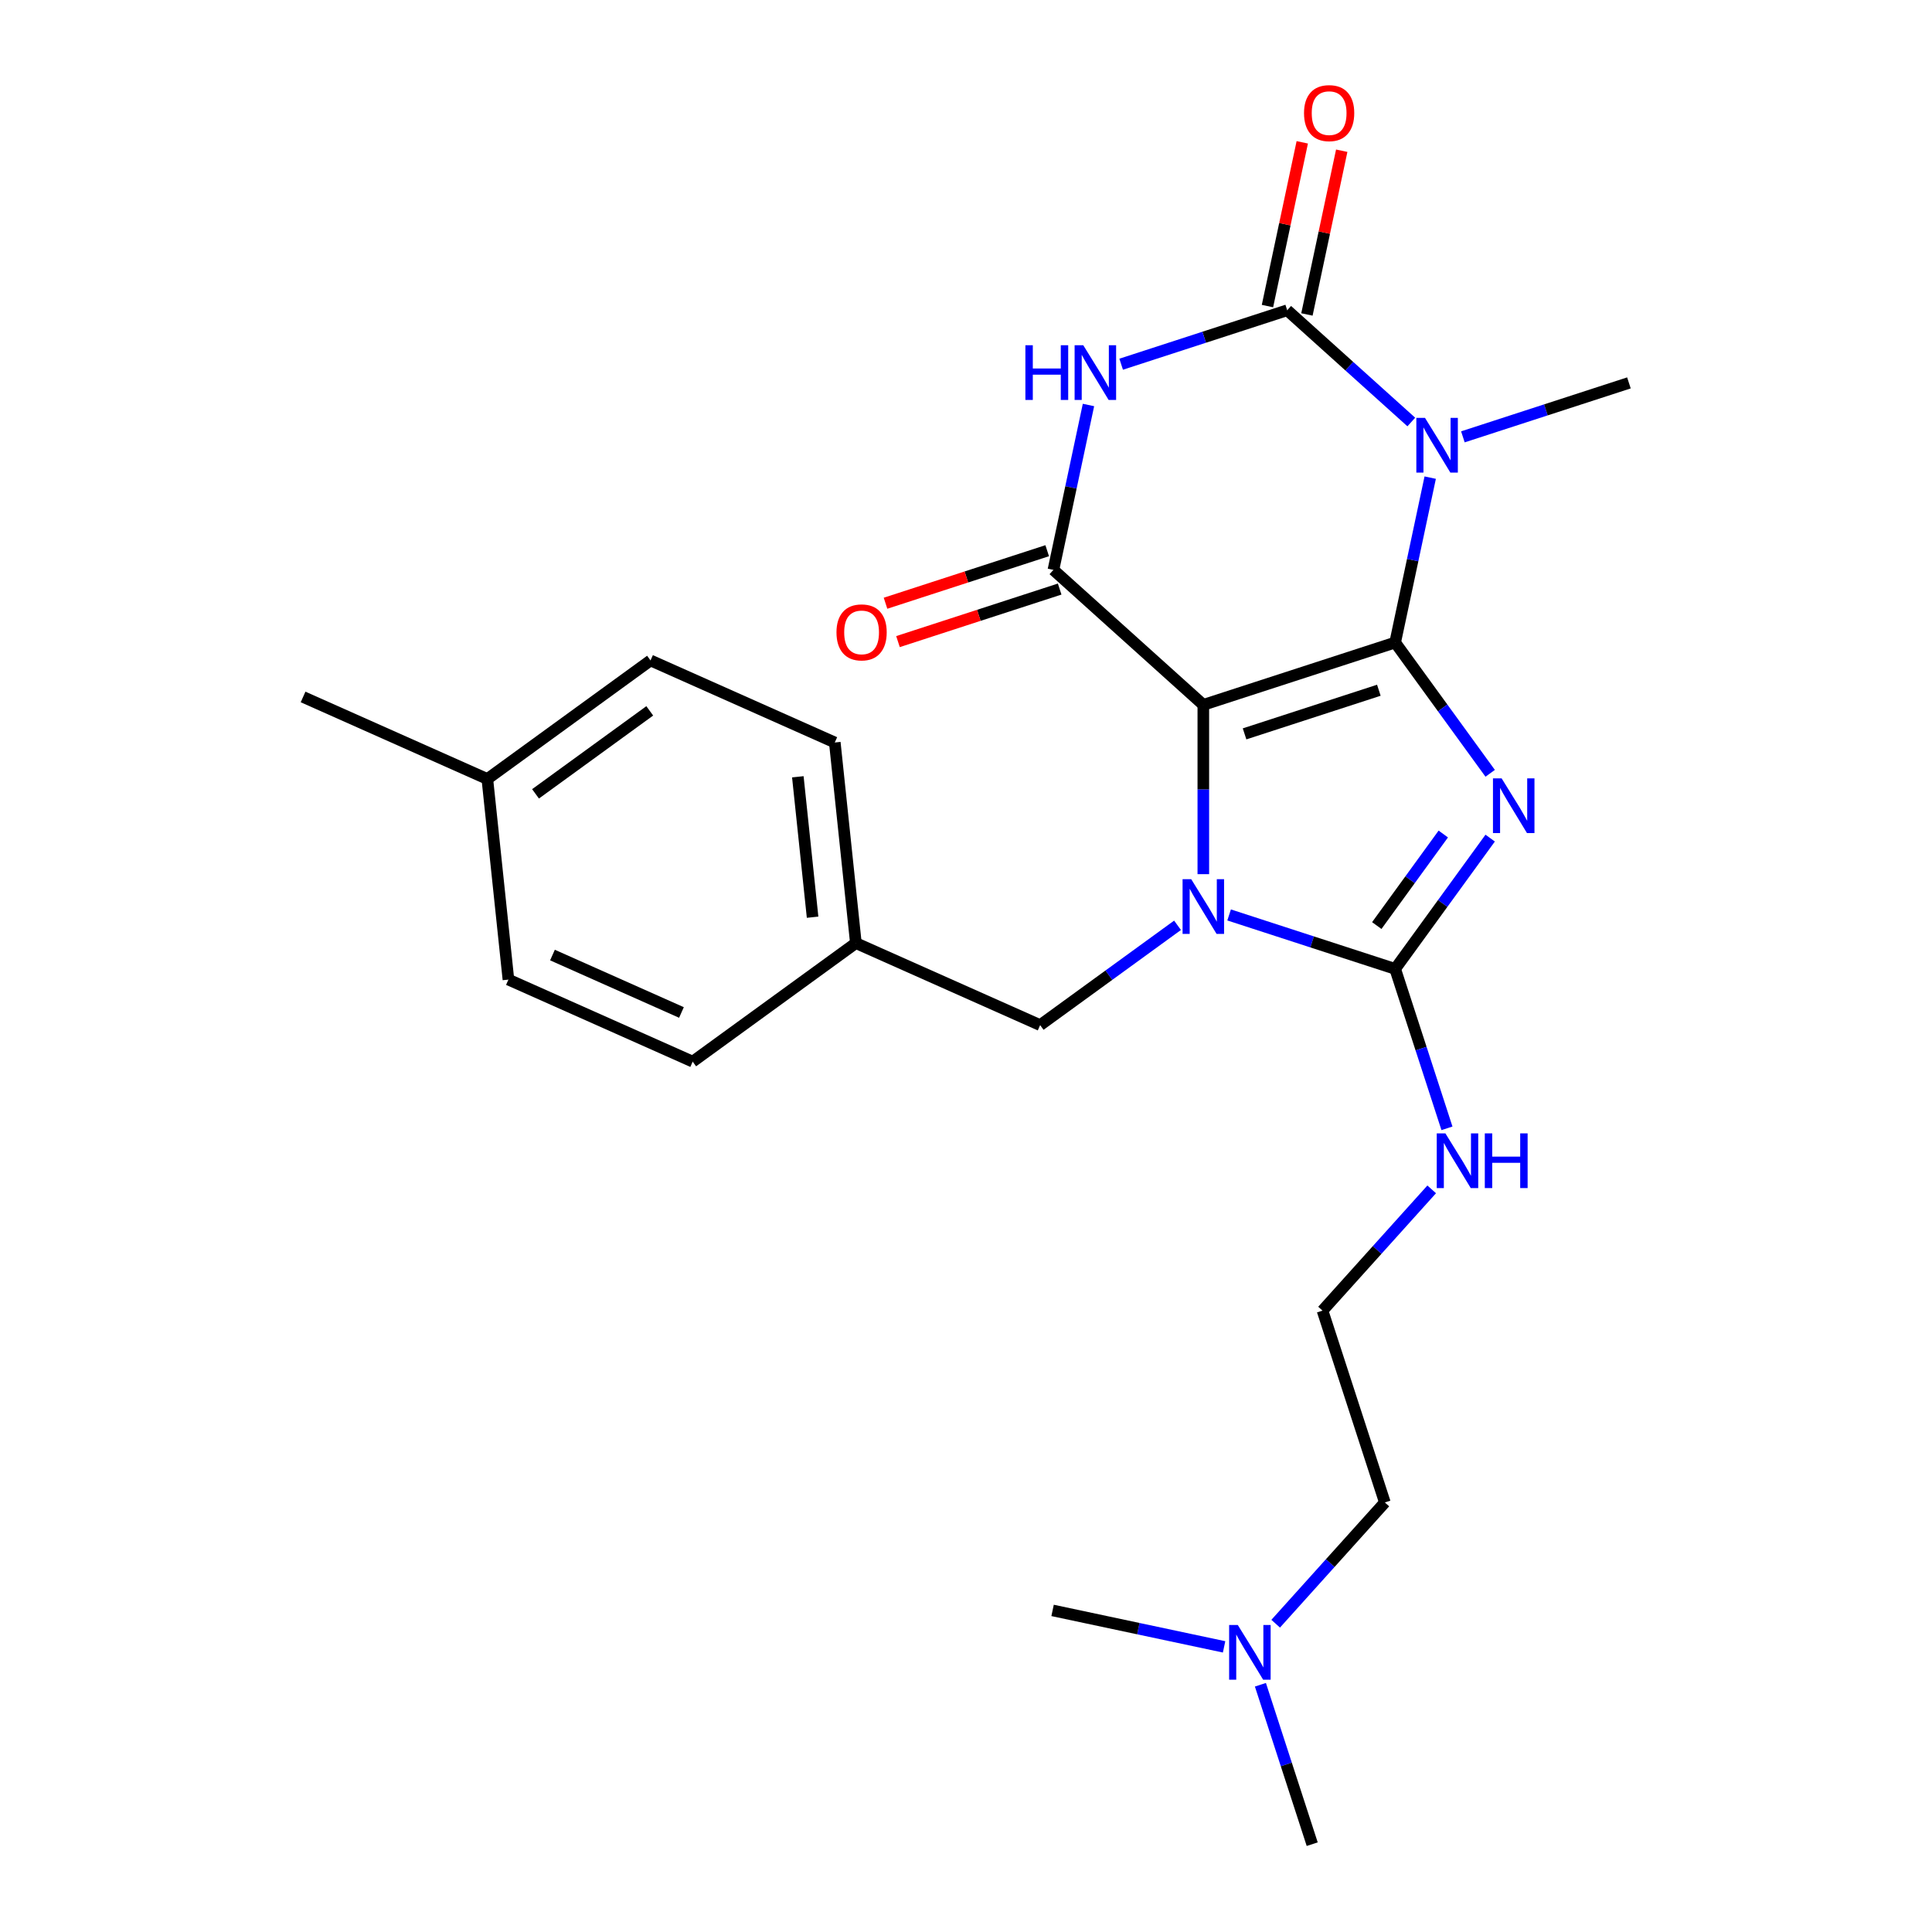 <?xml version='1.0' encoding='iso-8859-1'?>
<svg version='1.1' baseProfile='full'
              xmlns='http://www.w3.org/2000/svg'
                      xmlns:rdkit='http://www.rdkit.org/xml'
                      xmlns:xlink='http://www.w3.org/1999/xlink'
                  xml:space='preserve'
width='1000px' height='1000px' viewBox='0 0 1000 1000'>
<!-- END OF HEADER -->
<rect style='opacity:1.0;fill:#FFFFFF;stroke:none' width='1000' height='1000' x='0' y='0'> </rect>
<path class='bond-0' d='M 722.131,332.57 L 622.838,364.832' style='fill:none;fill-rule:evenodd;stroke:#000000;stroke-width:6px;stroke-linecap:butt;stroke-linejoin:miter;stroke-opacity:1' />
<path class='bond-0' d='M 713.689,357.268 L 644.185,379.851' style='fill:none;fill-rule:evenodd;stroke:#000000;stroke-width:6px;stroke-linecap:butt;stroke-linejoin:miter;stroke-opacity:1' />
<path class='bond-1' d='M 722.131,332.57 L 746.722,366.417' style='fill:none;fill-rule:evenodd;stroke:#000000;stroke-width:6px;stroke-linecap:butt;stroke-linejoin:miter;stroke-opacity:1' />
<path class='bond-1' d='M 746.722,366.417 L 771.313,400.263' style='fill:none;fill-rule:evenodd;stroke:#0000FF;stroke-width:6px;stroke-linecap:butt;stroke-linejoin:miter;stroke-opacity:1' />
<path class='bond-3' d='M 722.131,332.57 L 731.202,289.895' style='fill:none;fill-rule:evenodd;stroke:#000000;stroke-width:6px;stroke-linecap:butt;stroke-linejoin:miter;stroke-opacity:1' />
<path class='bond-3' d='M 731.202,289.895 L 740.272,247.22' style='fill:none;fill-rule:evenodd;stroke:#0000FF;stroke-width:6px;stroke-linecap:butt;stroke-linejoin:miter;stroke-opacity:1' />
<path class='bond-2' d='M 622.838,364.832 L 622.838,408.648' style='fill:none;fill-rule:evenodd;stroke:#000000;stroke-width:6px;stroke-linecap:butt;stroke-linejoin:miter;stroke-opacity:1' />
<path class='bond-2' d='M 622.838,408.648 L 622.838,452.464' style='fill:none;fill-rule:evenodd;stroke:#0000FF;stroke-width:6px;stroke-linecap:butt;stroke-linejoin:miter;stroke-opacity:1' />
<path class='bond-7' d='M 622.838,364.832 L 545.252,294.974' style='fill:none;fill-rule:evenodd;stroke:#000000;stroke-width:6px;stroke-linecap:butt;stroke-linejoin:miter;stroke-opacity:1' />
<path class='bond-4' d='M 771.313,433.803 L 746.722,467.65' style='fill:none;fill-rule:evenodd;stroke:#0000FF;stroke-width:6px;stroke-linecap:butt;stroke-linejoin:miter;stroke-opacity:1' />
<path class='bond-4' d='M 746.722,467.65 L 722.131,501.497' style='fill:none;fill-rule:evenodd;stroke:#000000;stroke-width:6px;stroke-linecap:butt;stroke-linejoin:miter;stroke-opacity:1' />
<path class='bond-4' d='M 747.043,431.684 L 729.829,455.377' style='fill:none;fill-rule:evenodd;stroke:#0000FF;stroke-width:6px;stroke-linecap:butt;stroke-linejoin:miter;stroke-opacity:1' />
<path class='bond-4' d='M 729.829,455.377 L 712.615,479.069' style='fill:none;fill-rule:evenodd;stroke:#000000;stroke-width:6px;stroke-linecap:butt;stroke-linejoin:miter;stroke-opacity:1' />
<path class='bond-8' d='M 609.488,478.934 L 573.932,504.767' style='fill:none;fill-rule:evenodd;stroke:#0000FF;stroke-width:6px;stroke-linecap:butt;stroke-linejoin:miter;stroke-opacity:1' />
<path class='bond-8' d='M 573.932,504.767 L 538.375,530.601' style='fill:none;fill-rule:evenodd;stroke:#000000;stroke-width:6px;stroke-linecap:butt;stroke-linejoin:miter;stroke-opacity:1' />
<path class='bond-25' d='M 636.188,473.572 L 679.159,487.534' style='fill:none;fill-rule:evenodd;stroke:#0000FF;stroke-width:6px;stroke-linecap:butt;stroke-linejoin:miter;stroke-opacity:1' />
<path class='bond-25' d='M 679.159,487.534 L 722.131,501.497' style='fill:none;fill-rule:evenodd;stroke:#000000;stroke-width:6px;stroke-linecap:butt;stroke-linejoin:miter;stroke-opacity:1' />
<path class='bond-5' d='M 730.487,218.429 L 698.369,189.51' style='fill:none;fill-rule:evenodd;stroke:#0000FF;stroke-width:6px;stroke-linecap:butt;stroke-linejoin:miter;stroke-opacity:1' />
<path class='bond-5' d='M 698.369,189.51 L 666.251,160.591' style='fill:none;fill-rule:evenodd;stroke:#000000;stroke-width:6px;stroke-linecap:butt;stroke-linejoin:miter;stroke-opacity:1' />
<path class='bond-12' d='M 757.187,226.112 L 800.158,212.15' style='fill:none;fill-rule:evenodd;stroke:#0000FF;stroke-width:6px;stroke-linecap:butt;stroke-linejoin:miter;stroke-opacity:1' />
<path class='bond-12' d='M 800.158,212.15 L 843.129,198.187' style='fill:none;fill-rule:evenodd;stroke:#000000;stroke-width:6px;stroke-linecap:butt;stroke-linejoin:miter;stroke-opacity:1' />
<path class='bond-11' d='M 722.131,501.497 L 735.537,542.758' style='fill:none;fill-rule:evenodd;stroke:#000000;stroke-width:6px;stroke-linecap:butt;stroke-linejoin:miter;stroke-opacity:1' />
<path class='bond-11' d='M 735.537,542.758 L 748.944,584.019' style='fill:none;fill-rule:evenodd;stroke:#0000FF;stroke-width:6px;stroke-linecap:butt;stroke-linejoin:miter;stroke-opacity:1' />
<path class='bond-6' d='M 666.251,160.591 L 623.28,174.553' style='fill:none;fill-rule:evenodd;stroke:#000000;stroke-width:6px;stroke-linecap:butt;stroke-linejoin:miter;stroke-opacity:1' />
<path class='bond-6' d='M 623.28,174.553 L 580.309,188.515' style='fill:none;fill-rule:evenodd;stroke:#0000FF;stroke-width:6px;stroke-linecap:butt;stroke-linejoin:miter;stroke-opacity:1' />
<path class='bond-9' d='M 676.463,162.761 L 685.47,120.386' style='fill:none;fill-rule:evenodd;stroke:#000000;stroke-width:6px;stroke-linecap:butt;stroke-linejoin:miter;stroke-opacity:1' />
<path class='bond-9' d='M 685.47,120.386 L 694.477,78.011' style='fill:none;fill-rule:evenodd;stroke:#FF0000;stroke-width:6px;stroke-linecap:butt;stroke-linejoin:miter;stroke-opacity:1' />
<path class='bond-9' d='M 656.039,158.42 L 665.046,116.045' style='fill:none;fill-rule:evenodd;stroke:#000000;stroke-width:6px;stroke-linecap:butt;stroke-linejoin:miter;stroke-opacity:1' />
<path class='bond-9' d='M 665.046,116.045 L 674.053,73.669' style='fill:none;fill-rule:evenodd;stroke:#FF0000;stroke-width:6px;stroke-linecap:butt;stroke-linejoin:miter;stroke-opacity:1' />
<path class='bond-26' d='M 563.394,209.623 L 554.323,252.298' style='fill:none;fill-rule:evenodd;stroke:#0000FF;stroke-width:6px;stroke-linecap:butt;stroke-linejoin:miter;stroke-opacity:1' />
<path class='bond-26' d='M 554.323,252.298 L 545.252,294.974' style='fill:none;fill-rule:evenodd;stroke:#000000;stroke-width:6px;stroke-linecap:butt;stroke-linejoin:miter;stroke-opacity:1' />
<path class='bond-10' d='M 542.026,285.044 L 500.185,298.639' style='fill:none;fill-rule:evenodd;stroke:#000000;stroke-width:6px;stroke-linecap:butt;stroke-linejoin:miter;stroke-opacity:1' />
<path class='bond-10' d='M 500.185,298.639 L 458.344,312.234' style='fill:none;fill-rule:evenodd;stroke:#FF0000;stroke-width:6px;stroke-linecap:butt;stroke-linejoin:miter;stroke-opacity:1' />
<path class='bond-10' d='M 548.479,304.903 L 506.637,318.498' style='fill:none;fill-rule:evenodd;stroke:#000000;stroke-width:6px;stroke-linecap:butt;stroke-linejoin:miter;stroke-opacity:1' />
<path class='bond-10' d='M 506.637,318.498 L 464.796,332.093' style='fill:none;fill-rule:evenodd;stroke:#FF0000;stroke-width:6px;stroke-linecap:butt;stroke-linejoin:miter;stroke-opacity:1' />
<path class='bond-13' d='M 538.375,530.601 L 442.999,488.136' style='fill:none;fill-rule:evenodd;stroke:#000000;stroke-width:6px;stroke-linecap:butt;stroke-linejoin:miter;stroke-opacity:1' />
<path class='bond-16' d='M 741.043,615.616 L 712.788,646.995' style='fill:none;fill-rule:evenodd;stroke:#0000FF;stroke-width:6px;stroke-linecap:butt;stroke-linejoin:miter;stroke-opacity:1' />
<path class='bond-16' d='M 712.788,646.995 L 684.534,678.375' style='fill:none;fill-rule:evenodd;stroke:#000000;stroke-width:6px;stroke-linecap:butt;stroke-linejoin:miter;stroke-opacity:1' />
<path class='bond-17' d='M 442.999,488.136 L 358.536,549.502' style='fill:none;fill-rule:evenodd;stroke:#000000;stroke-width:6px;stroke-linecap:butt;stroke-linejoin:miter;stroke-opacity:1' />
<path class='bond-18' d='M 442.999,488.136 L 432.086,384.306' style='fill:none;fill-rule:evenodd;stroke:#000000;stroke-width:6px;stroke-linecap:butt;stroke-linejoin:miter;stroke-opacity:1' />
<path class='bond-18' d='M 420.596,474.744 L 412.957,402.063' style='fill:none;fill-rule:evenodd;stroke:#000000;stroke-width:6px;stroke-linecap:butt;stroke-linejoin:miter;stroke-opacity:1' />
<path class='bond-14' d='M 660.287,840.426 L 688.542,809.047' style='fill:none;fill-rule:evenodd;stroke:#0000FF;stroke-width:6px;stroke-linecap:butt;stroke-linejoin:miter;stroke-opacity:1' />
<path class='bond-14' d='M 688.542,809.047 L 716.796,777.667' style='fill:none;fill-rule:evenodd;stroke:#000000;stroke-width:6px;stroke-linecap:butt;stroke-linejoin:miter;stroke-opacity:1' />
<path class='bond-22' d='M 652.386,872.023 L 665.793,913.284' style='fill:none;fill-rule:evenodd;stroke:#0000FF;stroke-width:6px;stroke-linecap:butt;stroke-linejoin:miter;stroke-opacity:1' />
<path class='bond-22' d='M 665.793,913.284 L 679.199,954.545' style='fill:none;fill-rule:evenodd;stroke:#000000;stroke-width:6px;stroke-linecap:butt;stroke-linejoin:miter;stroke-opacity:1' />
<path class='bond-23' d='M 633.587,852.415 L 589.202,842.981' style='fill:none;fill-rule:evenodd;stroke:#0000FF;stroke-width:6px;stroke-linecap:butt;stroke-linejoin:miter;stroke-opacity:1' />
<path class='bond-23' d='M 589.202,842.981 L 544.817,833.547' style='fill:none;fill-rule:evenodd;stroke:#000000;stroke-width:6px;stroke-linecap:butt;stroke-linejoin:miter;stroke-opacity:1' />
<path class='bond-15' d='M 252.247,403.208 L 336.71,341.842' style='fill:none;fill-rule:evenodd;stroke:#000000;stroke-width:6px;stroke-linecap:butt;stroke-linejoin:miter;stroke-opacity:1' />
<path class='bond-15' d='M 277.189,410.896 L 336.314,367.939' style='fill:none;fill-rule:evenodd;stroke:#000000;stroke-width:6px;stroke-linecap:butt;stroke-linejoin:miter;stroke-opacity:1' />
<path class='bond-24' d='M 252.247,403.208 L 156.871,360.744' style='fill:none;fill-rule:evenodd;stroke:#000000;stroke-width:6px;stroke-linecap:butt;stroke-linejoin:miter;stroke-opacity:1' />
<path class='bond-27' d='M 252.247,403.208 L 263.16,507.038' style='fill:none;fill-rule:evenodd;stroke:#000000;stroke-width:6px;stroke-linecap:butt;stroke-linejoin:miter;stroke-opacity:1' />
<path class='bond-21' d='M 684.534,678.375 L 716.796,777.667' style='fill:none;fill-rule:evenodd;stroke:#000000;stroke-width:6px;stroke-linecap:butt;stroke-linejoin:miter;stroke-opacity:1' />
<path class='bond-20' d='M 358.536,549.502 L 263.16,507.038' style='fill:none;fill-rule:evenodd;stroke:#000000;stroke-width:6px;stroke-linecap:butt;stroke-linejoin:miter;stroke-opacity:1' />
<path class='bond-20' d='M 352.722,524.058 L 285.959,494.333' style='fill:none;fill-rule:evenodd;stroke:#000000;stroke-width:6px;stroke-linecap:butt;stroke-linejoin:miter;stroke-opacity:1' />
<path class='bond-19' d='M 432.086,384.306 L 336.71,341.842' style='fill:none;fill-rule:evenodd;stroke:#000000;stroke-width:6px;stroke-linecap:butt;stroke-linejoin:miter;stroke-opacity:1' />
<path  class='atom-2' d='M 777.237 402.873
L 786.517 417.873
Q 787.437 419.353, 788.917 422.033
Q 790.397 424.713, 790.477 424.873
L 790.477 402.873
L 794.237 402.873
L 794.237 431.193
L 790.357 431.193
L 780.397 414.793
Q 779.237 412.873, 777.997 410.673
Q 776.797 408.473, 776.437 407.793
L 776.437 431.193
L 772.757 431.193
L 772.757 402.873
L 777.237 402.873
' fill='#0000FF'/>
<path  class='atom-3' d='M 616.578 455.074
L 625.858 470.074
Q 626.778 471.554, 628.258 474.234
Q 629.738 476.914, 629.818 477.074
L 629.818 455.074
L 633.578 455.074
L 633.578 483.394
L 629.698 483.394
L 619.738 466.994
Q 618.578 465.074, 617.338 462.874
Q 616.138 460.674, 615.778 459.994
L 615.778 483.394
L 612.098 483.394
L 612.098 455.074
L 616.578 455.074
' fill='#0000FF'/>
<path  class='atom-4' d='M 737.577 216.29
L 746.857 231.29
Q 747.777 232.77, 749.257 235.45
Q 750.737 238.13, 750.817 238.29
L 750.817 216.29
L 754.577 216.29
L 754.577 244.61
L 750.697 244.61
L 740.737 228.21
Q 739.577 226.29, 738.337 224.09
Q 737.137 221.89, 736.777 221.21
L 736.777 244.61
L 733.097 244.61
L 733.097 216.29
L 737.577 216.29
' fill='#0000FF'/>
<path  class='atom-7' d='M 530.739 178.693
L 534.579 178.693
L 534.579 190.733
L 549.059 190.733
L 549.059 178.693
L 552.899 178.693
L 552.899 207.013
L 549.059 207.013
L 549.059 193.933
L 534.579 193.933
L 534.579 207.013
L 530.739 207.013
L 530.739 178.693
' fill='#0000FF'/>
<path  class='atom-7' d='M 560.699 178.693
L 569.979 193.693
Q 570.899 195.173, 572.379 197.853
Q 573.859 200.533, 573.939 200.693
L 573.939 178.693
L 577.699 178.693
L 577.699 207.013
L 573.819 207.013
L 563.859 190.613
Q 562.699 188.693, 561.459 186.493
Q 560.259 184.293, 559.899 183.613
L 559.899 207.013
L 556.219 207.013
L 556.219 178.693
L 560.699 178.693
' fill='#0000FF'/>
<path  class='atom-10' d='M 674.958 58.55
Q 674.958 51.75, 678.318 47.95
Q 681.678 44.15, 687.958 44.15
Q 694.238 44.15, 697.598 47.95
Q 700.958 51.75, 700.958 58.55
Q 700.958 65.43, 697.558 69.35
Q 694.158 73.23, 687.958 73.23
Q 681.718 73.23, 678.318 69.35
Q 674.958 65.47, 674.958 58.55
M 687.958 70.03
Q 692.278 70.03, 694.598 67.15
Q 696.958 64.23, 696.958 58.55
Q 696.958 52.99, 694.598 50.19
Q 692.278 47.35, 687.958 47.35
Q 683.638 47.35, 681.278 50.15
Q 678.958 52.95, 678.958 58.55
Q 678.958 64.27, 681.278 67.15
Q 683.638 70.03, 687.958 70.03
' fill='#FF0000'/>
<path  class='atom-11' d='M 432.96 327.316
Q 432.96 320.516, 436.32 316.716
Q 439.68 312.916, 445.96 312.916
Q 452.24 312.916, 455.6 316.716
Q 458.96 320.516, 458.96 327.316
Q 458.96 334.196, 455.56 338.116
Q 452.16 341.996, 445.96 341.996
Q 439.72 341.996, 436.32 338.116
Q 432.96 334.236, 432.96 327.316
M 445.96 338.796
Q 450.28 338.796, 452.6 335.916
Q 454.96 332.996, 454.96 327.316
Q 454.96 321.756, 452.6 318.956
Q 450.28 316.116, 445.96 316.116
Q 441.64 316.116, 439.28 318.916
Q 436.96 321.716, 436.96 327.316
Q 436.96 333.036, 439.28 335.916
Q 441.64 338.796, 445.96 338.796
' fill='#FF0000'/>
<path  class='atom-12' d='M 748.133 586.629
L 757.413 601.629
Q 758.333 603.109, 759.813 605.789
Q 761.293 608.469, 761.373 608.629
L 761.373 586.629
L 765.133 586.629
L 765.133 614.949
L 761.253 614.949
L 751.293 598.549
Q 750.133 596.629, 748.893 594.429
Q 747.693 592.229, 747.333 591.549
L 747.333 614.949
L 743.653 614.949
L 743.653 586.629
L 748.133 586.629
' fill='#0000FF'/>
<path  class='atom-12' d='M 768.533 586.629
L 772.373 586.629
L 772.373 598.669
L 786.853 598.669
L 786.853 586.629
L 790.693 586.629
L 790.693 614.949
L 786.853 614.949
L 786.853 601.869
L 772.373 601.869
L 772.373 614.949
L 768.533 614.949
L 768.533 586.629
' fill='#0000FF'/>
<path  class='atom-15' d='M 640.677 841.093
L 649.957 856.093
Q 650.877 857.573, 652.357 860.253
Q 653.837 862.933, 653.917 863.093
L 653.917 841.093
L 657.677 841.093
L 657.677 869.413
L 653.797 869.413
L 643.837 853.013
Q 642.677 851.093, 641.437 848.893
Q 640.237 846.693, 639.877 846.013
L 639.877 869.413
L 636.197 869.413
L 636.197 841.093
L 640.677 841.093
' fill='#0000FF'/>
</svg>
